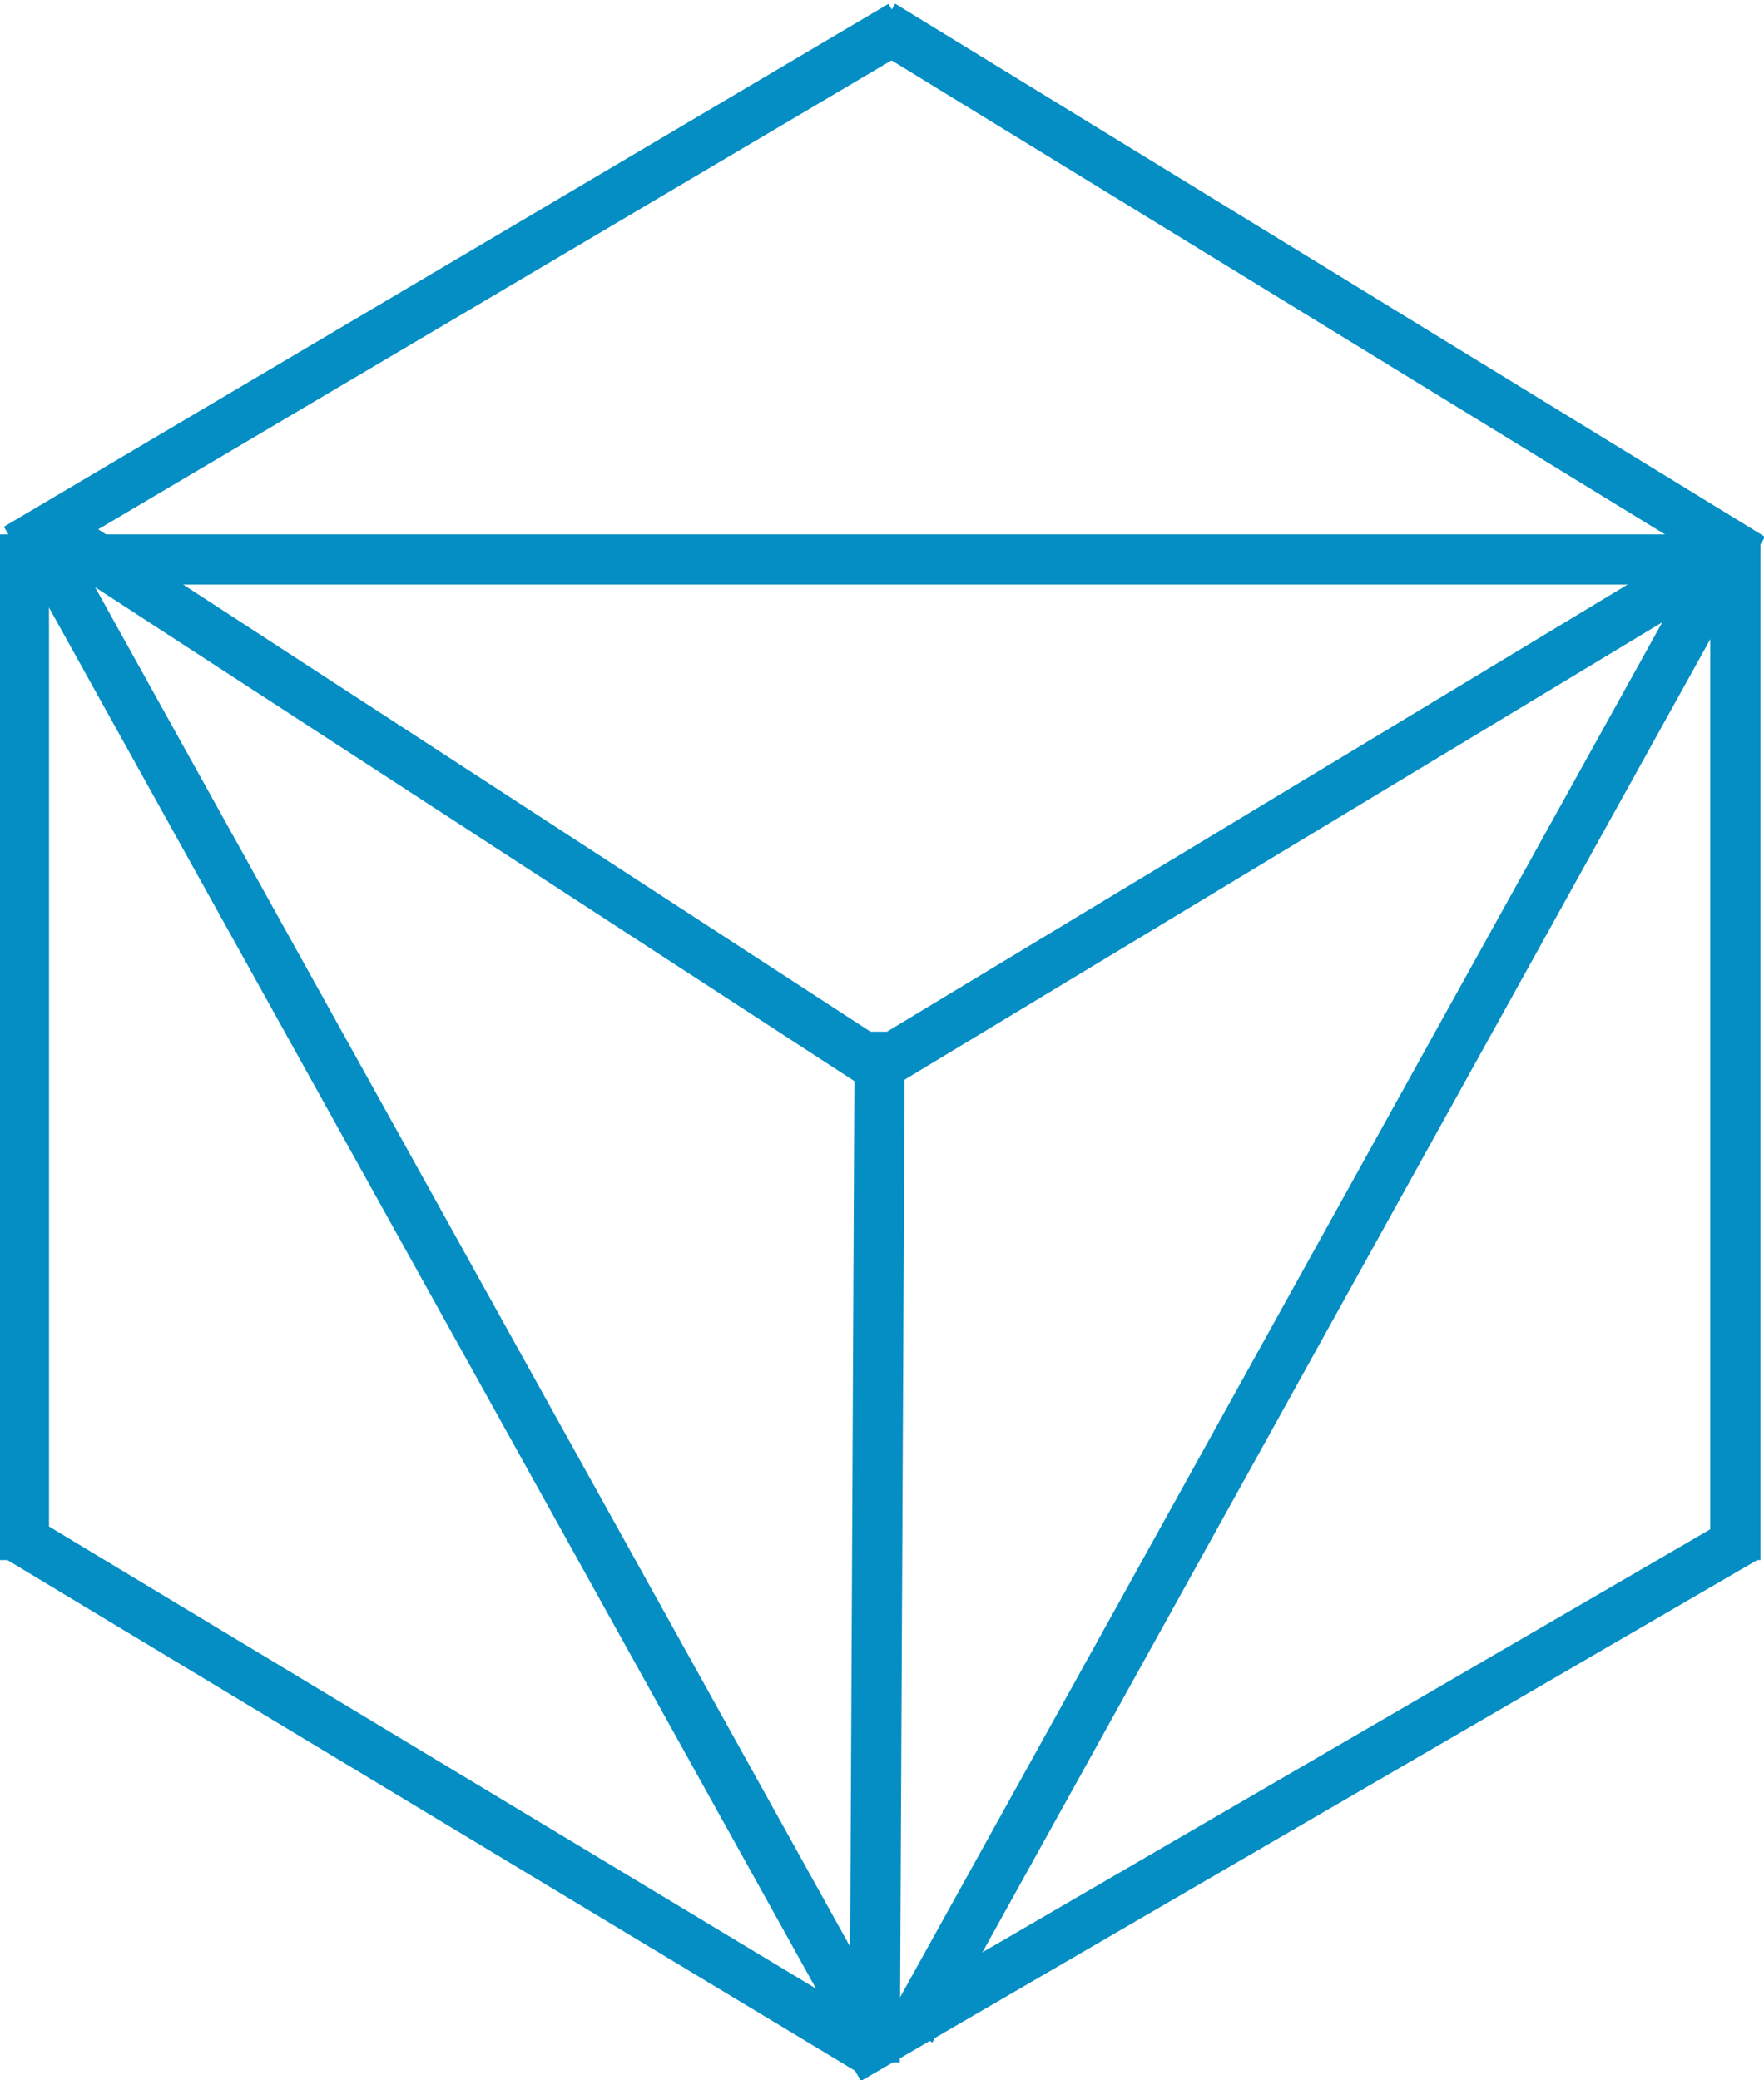 <?xml version="1.0" encoding="utf-8"?>
<!-- Generator: Adobe Illustrator 23.1.1, SVG Export Plug-In . SVG Version: 6.00 Build 0)  -->
<svg version="1.1" id="Layer_1" xmlns="http://www.w3.org/2000/svg" xmlns:xlink="http://www.w3.org/1999/xlink" x="0px" y="0px"
	 viewBox="0 0 36.9 43.5" style="enable-background:new 0 0 36.9 43.5;" xml:space="preserve">
<style type="text/css">
	.st0{fill:none;stroke:#058EC3;stroke-width:1.05;stroke-linecap:square;}
</style>
<title>Signet_kubbur</title>
<g id="kubbur">
	<path id="Line" class="st0" d="M18.4,22.1l-0.1,20.5"/>
	<path id="Line-Copy-4" class="st0" d="M35.6,11.9L18.7,22.1"/>
	<path id="Line-Copy-8" class="st0" d="M18.4,0.8L0.8,11.2"/>
	<path id="Line-Copy-9" class="st0" d="M35.7,11.7H1.5"/>
	<path id="Line-Copy-10" class="st0" d="M17.9,42L1.4,12.3"/>
	<path id="Line-Copy-11" class="st0" d="M19.3,42l16.8-30.3"/>
	<path id="Line-Copy-2" class="st0" d="M17.9,22L1.6,11.4"/>
	<path id="Line-Copy-5" class="st0" d="M36.2,11.4L18.9,0.8"/>
	<path id="Line-Copy-6" class="st0" d="M18.2,42.8l17.9-10.4"/>
	<path id="Line-Copy" class="st0" d="M0.5,11.7v20.4"/>
	<path id="Line-Copy-7" class="st0" d="M36.3,11.7v20.4"/>
	<path id="Line-Copy-3" class="st0" d="M17.9,42.7L0.8,32.4"/>
</g>
</svg>
